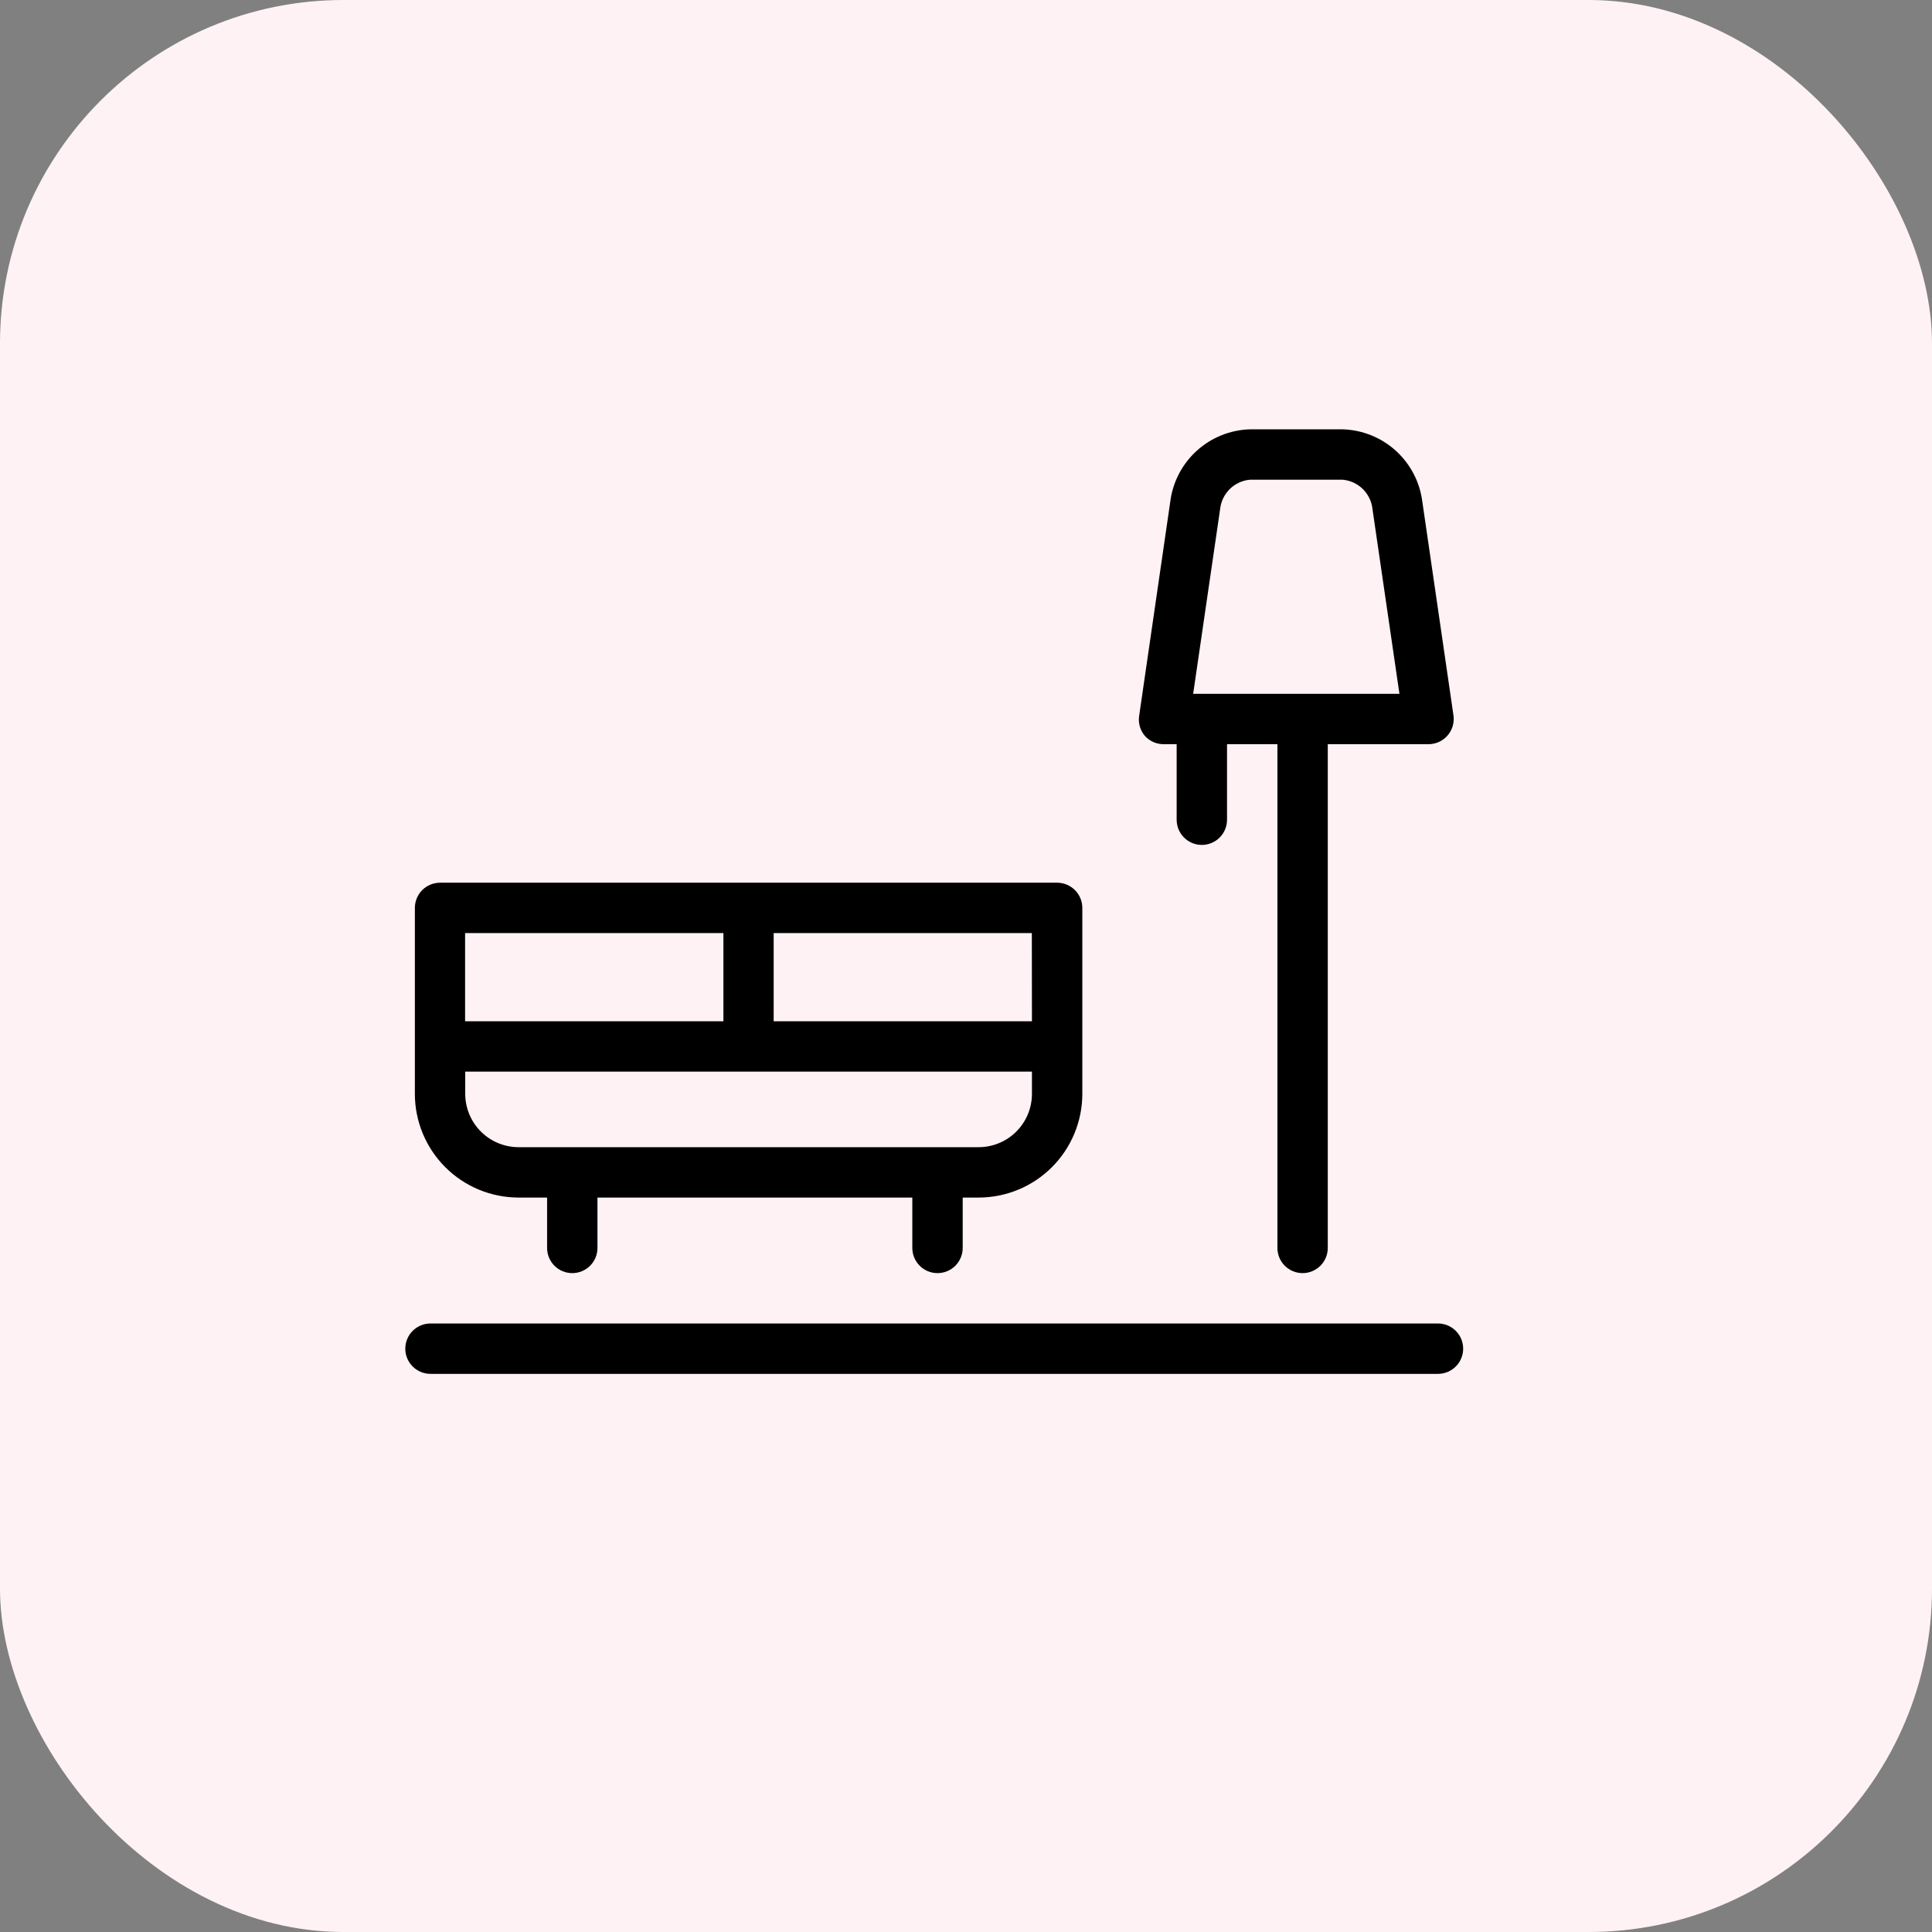 <svg width="90" height="90" viewBox="0 0 90 90" fill="none" xmlns="http://www.w3.org/2000/svg">
<rect x="0" y="0" width="90" height="90" fill="#808080" stroke="none"/>
<rect width="90" height="90" rx="16" fill="#FFF2F5"/>
<path d="M24.16 55.787H25.486V58.134C25.486 58.445 25.609 58.743 25.829 58.964C26.049 59.184 26.348 59.307 26.659 59.307C26.97 59.307 27.269 59.184 27.489 58.964C27.709 58.743 27.832 58.445 27.832 58.134V55.787H42.499V58.134C42.499 58.445 42.623 58.743 42.843 58.964C43.063 59.184 43.361 59.307 43.672 59.307C43.984 59.307 44.282 59.184 44.502 58.964C44.722 58.743 44.846 58.445 44.846 58.134V55.787H45.585C46.22 55.787 46.849 55.662 47.435 55.419C48.022 55.176 48.554 54.82 49.003 54.371C49.452 53.922 49.808 53.389 50.051 52.803C50.294 52.216 50.419 51.588 50.419 50.953V42.294C50.419 41.983 50.295 41.684 50.075 41.464C49.855 41.244 49.557 41.12 49.246 41.12H20.499C20.188 41.12 19.889 41.244 19.669 41.464C19.449 41.684 19.326 41.983 19.326 42.294V50.953C19.326 52.235 19.835 53.465 20.742 54.371C21.191 54.82 21.723 55.176 22.31 55.419C22.896 55.662 23.525 55.787 24.16 55.787ZM45.585 53.44H24.16C23.5 53.44 22.867 53.178 22.401 52.712C21.934 52.245 21.672 51.613 21.672 50.953V49.92H48.072V50.953C48.072 51.28 48.008 51.604 47.883 51.906C47.757 52.208 47.574 52.483 47.342 52.714C47.11 52.945 46.835 53.128 46.533 53.253C46.23 53.377 45.906 53.441 45.579 53.44H45.585ZM48.072 47.574H36.04V43.467H48.067L48.072 47.574ZM33.699 43.467V47.574H21.666V43.467H33.699Z" fill="black"/>
<path d="M54.227 34.667H54.813V38.187C54.813 38.498 54.937 38.796 55.157 39.016C55.377 39.236 55.675 39.36 55.986 39.36C56.298 39.36 56.596 39.236 56.816 39.016C57.036 38.796 57.16 38.498 57.16 38.187V34.667H59.507V58.133C59.507 58.445 59.63 58.743 59.85 58.963C60.07 59.183 60.369 59.307 60.68 59.307C60.991 59.307 61.289 59.183 61.51 58.963C61.73 58.743 61.853 58.445 61.853 58.133V34.667H66.547C66.715 34.667 66.881 34.63 67.034 34.561C67.186 34.491 67.322 34.389 67.433 34.262C67.543 34.135 67.625 33.985 67.673 33.823C67.72 33.661 67.733 33.49 67.708 33.323L66.259 23.379C66.146 22.466 65.71 21.624 65.03 21.004C64.35 20.384 63.471 20.028 62.551 20H58.222C57.302 20.028 56.423 20.384 55.743 21.004C55.063 21.624 54.627 22.466 54.514 23.379L53.065 33.353C53.041 33.52 53.053 33.69 53.1 33.852C53.148 34.014 53.23 34.164 53.341 34.291C53.453 34.413 53.591 34.509 53.743 34.574C53.896 34.639 54.061 34.67 54.227 34.667ZM56.837 23.72C56.874 23.366 57.032 23.036 57.284 22.785C57.536 22.535 57.868 22.38 58.222 22.347H62.551C62.905 22.38 63.237 22.535 63.489 22.785C63.742 23.036 63.9 23.366 63.936 23.72L65.191 32.32H55.582L56.837 23.72Z" fill="black"/>
<path d="M66.987 61.653H20.053C19.742 61.653 19.444 61.777 19.224 61.997C19.003 62.217 18.88 62.516 18.88 62.827C18.88 63.138 19.003 63.436 19.224 63.656C19.444 63.876 19.742 64 20.053 64H66.987C67.298 64 67.596 63.876 67.817 63.656C68.037 63.436 68.16 63.138 68.16 62.827C68.16 62.516 68.037 62.217 67.817 61.997C67.596 61.777 67.298 61.653 66.987 61.653Z" fill="black"/>
</svg>
